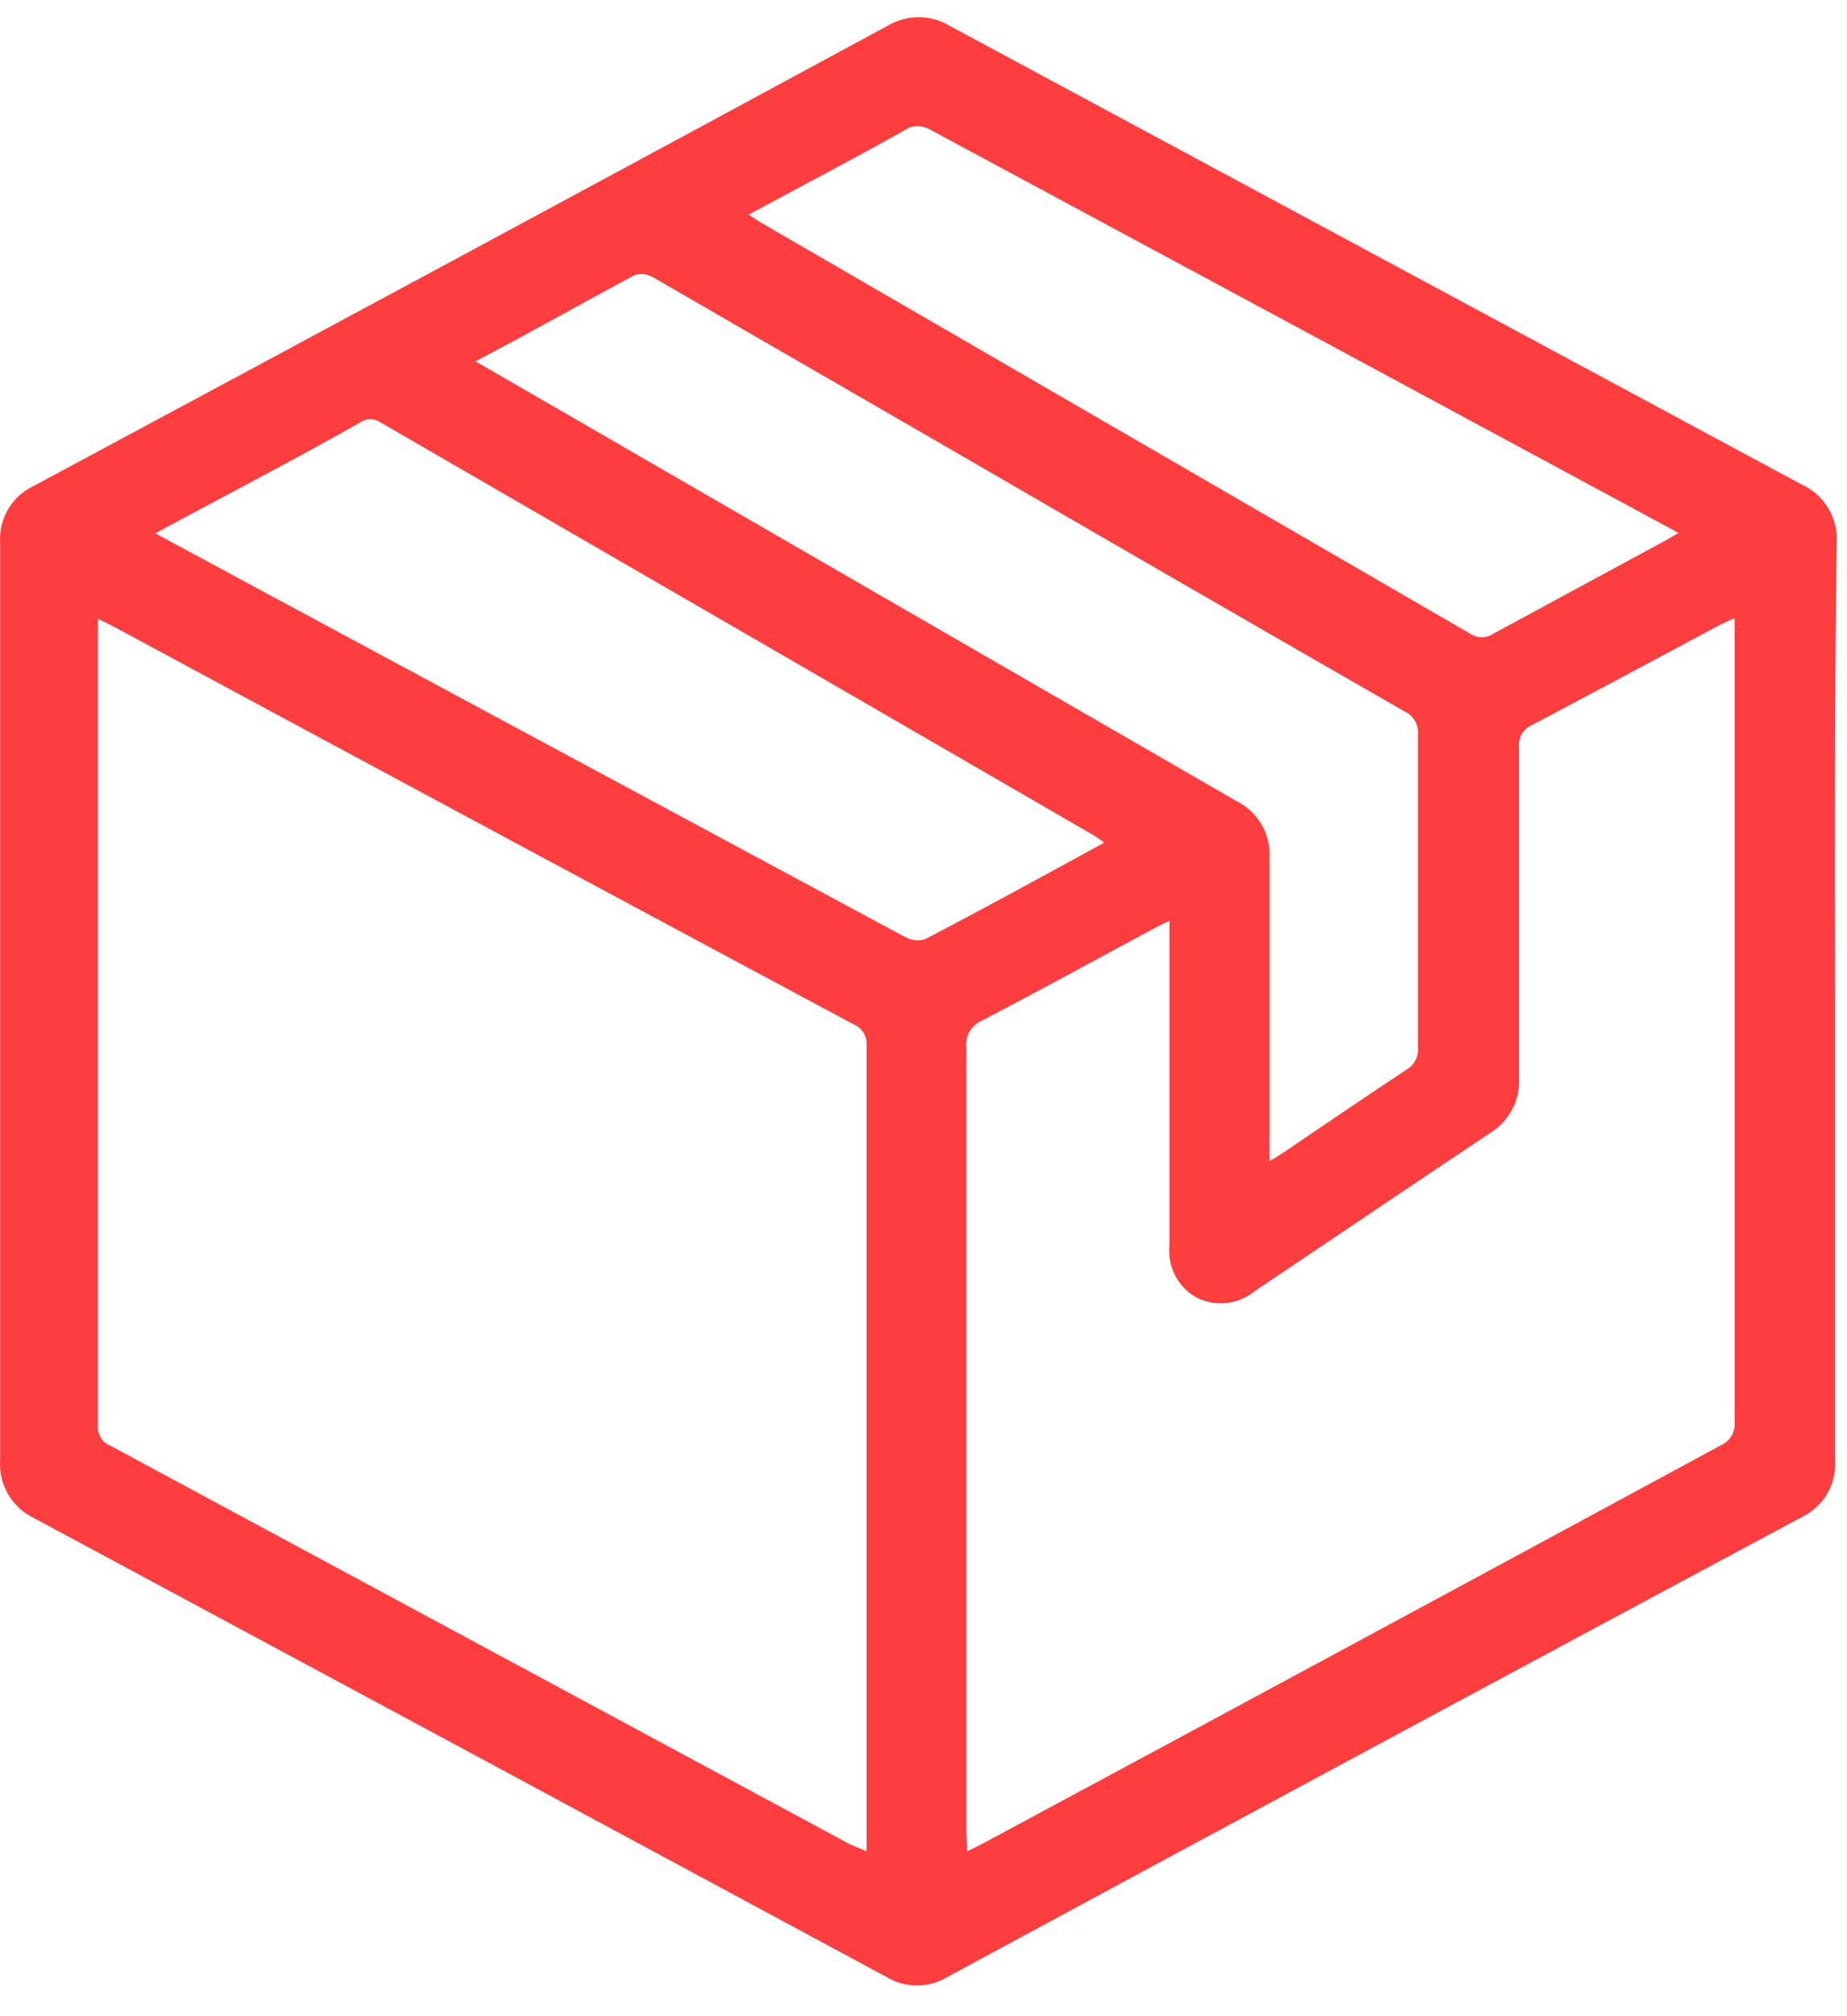 <svg xmlns="http://www.w3.org/2000/svg" width="55" height="60" viewBox="0 0 55 60" fill="none"><path d="M54.645 29.821C54.645 34.351 54.645 38.891 54.645 43.431C54.672 43.785 54.591 44.139 54.413 44.447C54.234 44.754 53.966 44.999 53.645 45.151C45.158 49.697 36.681 54.257 28.214 58.831C27.94 58.998 27.625 59.086 27.304 59.086C26.983 59.086 26.669 58.998 26.395 58.831C17.934 54.271 9.471 49.717 1.004 45.171C0.684 45.017 0.418 44.771 0.24 44.464C0.062 44.158 -0.021 43.804 0.004 43.451C0.004 34.351 0.004 25.251 0.004 16.151C-0.018 15.801 0.065 15.453 0.243 15.151C0.422 14.85 0.687 14.609 1.004 14.461C9.484 9.914 17.958 5.351 26.424 0.771C26.705 0.601 27.027 0.512 27.355 0.512C27.682 0.512 28.004 0.601 28.284 0.771L53.635 14.411C53.969 14.559 54.25 14.806 54.439 15.119C54.629 15.432 54.718 15.796 54.694 16.161C54.624 20.691 54.645 25.271 54.645 29.821ZM25.804 55.091C25.804 54.911 25.804 54.781 25.804 54.661C25.804 46.807 25.804 38.961 25.804 31.121C25.817 30.982 25.784 30.843 25.71 30.726C25.636 30.608 25.525 30.518 25.395 30.471C18.061 26.544 10.728 22.604 3.394 18.651L2.915 18.411V18.811C2.915 26.684 2.915 34.557 2.915 42.431C2.905 42.559 2.938 42.688 3.008 42.796C3.078 42.905 3.183 42.987 3.304 43.031L25.304 54.881C25.464 54.951 25.604 55.011 25.804 55.091ZM28.804 55.091C29.024 54.981 29.164 54.921 29.304 54.841C36.638 50.901 43.944 46.961 51.224 43.021C51.364 42.963 51.481 42.862 51.559 42.732C51.637 42.602 51.67 42.451 51.654 42.301C51.654 34.501 51.654 26.701 51.654 18.901C51.654 18.741 51.654 18.591 51.654 18.391L51.244 18.581C49.374 19.581 47.505 20.581 45.614 21.581C45.49 21.634 45.385 21.725 45.317 21.843C45.248 21.96 45.219 22.096 45.234 22.231C45.234 25.521 45.234 28.801 45.234 32.081C45.252 32.407 45.18 32.732 45.027 33.021C44.874 33.31 44.645 33.552 44.364 33.721C42.025 35.281 39.705 36.851 37.364 38.421C37.128 38.617 36.839 38.74 36.534 38.775C36.229 38.811 35.92 38.757 35.645 38.621C35.367 38.47 35.142 38.24 34.996 37.96C34.85 37.681 34.79 37.364 34.824 37.051C34.824 34.051 34.824 30.961 34.824 27.921V27.401C34.614 27.501 34.464 27.571 34.324 27.651C32.634 28.561 30.944 29.481 29.244 30.371C29.09 30.435 28.96 30.547 28.875 30.692C28.791 30.836 28.755 31.004 28.774 31.171C28.774 38.937 28.774 46.707 28.774 54.481L28.804 55.091ZM14.134 10.741L14.694 11.061C22.061 15.321 29.431 19.577 36.804 23.831C37.125 23.986 37.392 24.234 37.57 24.542C37.748 24.85 37.83 25.205 37.804 25.561C37.804 28.381 37.804 31.201 37.804 34.011V34.551C37.945 34.474 38.082 34.391 38.214 34.301C39.434 33.481 40.654 32.641 41.885 31.831C41.998 31.764 42.091 31.667 42.151 31.55C42.211 31.433 42.236 31.302 42.224 31.171C42.224 28.071 42.224 24.971 42.224 21.871C42.239 21.727 42.209 21.582 42.137 21.456C42.065 21.331 41.956 21.231 41.824 21.171C37.364 18.611 32.911 16.041 28.464 13.461C25.451 11.721 22.451 9.987 19.464 8.261C19.381 8.21 19.289 8.176 19.193 8.162C19.096 8.149 18.998 8.155 18.904 8.181C17.305 9.041 15.805 9.891 14.124 10.771L14.134 10.741ZM32.864 25.061C32.745 24.981 32.664 24.911 32.574 24.861L11.334 12.571C11.245 12.509 11.138 12.476 11.03 12.476C10.921 12.476 10.814 12.509 10.724 12.571C8.964 13.571 7.195 14.491 5.425 15.441L4.624 15.871L8.054 17.721L26.944 27.881C27.034 27.933 27.134 27.966 27.237 27.978C27.34 27.99 27.445 27.981 27.544 27.951C29.294 27.041 31.044 26.081 32.855 25.091L32.864 25.061ZM22.274 6.371C22.444 6.481 22.544 6.561 22.654 6.621C29.701 10.701 36.744 14.781 43.784 18.861C43.884 18.929 44.003 18.966 44.124 18.966C44.246 18.966 44.364 18.929 44.464 18.861L49.584 16.091L49.984 15.861L49.544 15.621L39.824 10.381L27.704 3.861C27.615 3.807 27.516 3.773 27.413 3.759C27.309 3.745 27.205 3.753 27.105 3.781C25.494 4.691 23.914 5.511 22.264 6.401L22.274 6.371Z" fill="#FE3D3E"></path></svg>